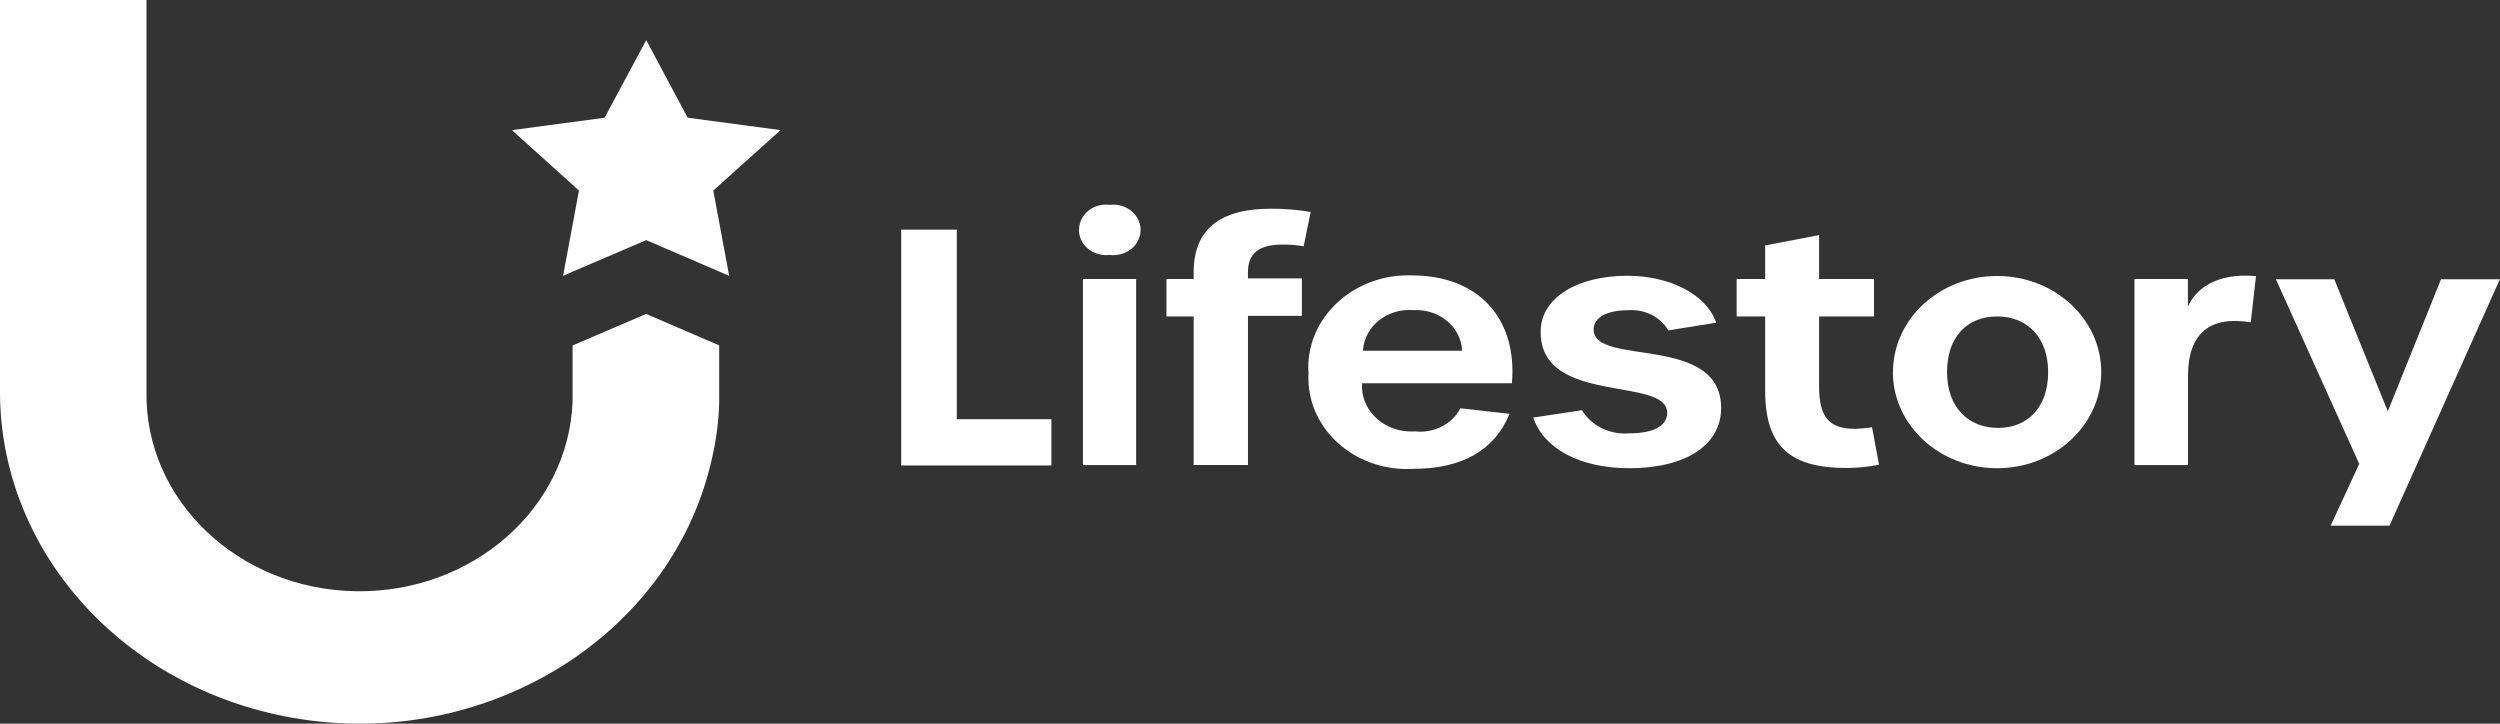 <?xml version="1.0" encoding="UTF-8"?>
<svg id="Calque_2" data-name="Calque 2" xmlns="http://www.w3.org/2000/svg" viewBox="0 0 207.7 60.12">
  <rect x="0" y="0" width="207.7" height="60.12" fill="#333333" stroke="none"/>
  <defs>
    <style>
      .cls-1 {
        fill: #fff;
      }
    </style>
  </defs>
  <g id="Calque_1-2" data-name="Calque 1">
    <g id="Calque_2-2" data-name="Calque 2">
      <g id="uuid-2ff5d0d5-15f8-44b8-995a-b5bfe85729d5" data-name="Calque 1-2">
        <path class="cls-1" d="M74.87,19.08h4.62v15.75h7.86v3.84h-12.48v-19.59Z"/>
        <path class="cls-1" d="M89.65,19.1c-.02-1.14.97-2.09,2.21-2.1.11,0,.22,0,.32.02,1.24-.16,2.39.65,2.56,1.8.17,1.15-.7,2.21-1.95,2.36-.2.03-.41.03-.61,0-1.24.14-2.37-.67-2.52-1.81-.01-.09-.02-.17-.02-.26ZM89.97,23.18h4.42v15.46h-4.42v-15.46Z"/>
        <path class="cls-1" d="M99.17,26.29h-2.26v-3.11h2.26v-.58c0-3.51,2.16-5.26,6.38-5.26,1.12-.01,2.24.08,3.34.27l-.58,2.85c-.58-.1-1.17-.15-1.76-.14-1.96,0-2.87.73-2.87,2.3v.51h4.48v3.11h-4.48v12.39h-4.51v-12.35Z"/>
        <path class="cls-1" d="M108.7,30.91c-.22-4.24,3.33-7.83,7.92-8.03.22,0,.44-.01.67,0,5.55,0,8.78,3.57,8.32,8.96h-12.45c-.15,2.07,1.56,3.86,3.81,4,.2.01.39.01.59,0,1.57.17,3.09-.6,3.77-1.92l4.08.46c-1.21,2.99-3.92,4.57-7.96,4.57-4.52.28-8.42-2.86-8.73-7.03-.02-.33-.03-.66,0-.99ZM121.47,29.15c-.07-1.94-1.83-3.45-3.93-3.39-.05,0-.1,0-.15,0-2.13-.15-3.99,1.32-4.15,3.29,0,.03,0,.06,0,.09h8.24Z"/>
        <path class="cls-1" d="M127.38,34.69l4.05-.61c.79,1.31,2.34,2.06,3.95,1.92,2,0,3.13-.63,3.13-1.7,0-3.08-10.57-.58-10.51-6.76,0-2.79,3.04-4.63,7.2-4.63,3.45,0,6.56,1.5,7.38,3.9l-3.98.64c-.64-1.11-1.92-1.76-3.27-1.68-1.84,0-2.93.6-2.93,1.62,0,3.08,10.59.32,10.59,6.51,0,3.08-2.95,5-7.64,5-4.16,0-7.15-1.7-7.97-4.22Z"/>
        <path class="cls-1" d="M146.65,32.47v-6.18h-2.37v-3.11h2.37v-2.79l4.48-.86v3.65h4.56v3.11h-4.56v5.81c0,2.56.82,3.53,3.01,3.53.46-.02.93-.06,1.39-.13l.58,3.11c-.88.17-1.79.27-2.69.27-4.6,0-6.77-1.7-6.77-6.41Z"/>
        <path class="cls-1" d="M157.27,30.91c0-4.41,3.87-7.98,8.65-7.98s8.65,3.57,8.65,7.98c0,4.41-3.87,7.99-8.65,7.99-4.78,0-8.65-3.57-8.66-7.98,0,0,0,0,0-.01ZM170.16,30.91c0-2.89-1.75-4.62-4.24-4.62s-4.16,1.7-4.16,4.62,1.76,4.64,4.24,4.64,4.16-1.73,4.16-4.64Z"/>
        <path class="cls-1" d="M177.32,23.18h4.45v2.32c.58-1.43,2.32-2.87,5.66-2.56l-.44,3.84c-3.34-.56-5.21.87-5.21,4.45v7.41h-4.45v-15.46Z"/>
        <path class="cls-1" d="M196.01,38.55l-6.93-15.35h4.85l4.45,10.97,4.42-10.97h4.89l-9.17,20.47h-4.89l2.37-5.12Z"/>
        <g id="SVGID">
          <polygon class="cls-1" points="59.26 15.83 60.58 22.92 59.75 22.56 53.69 19.95 47.57 22.57 46.78 22.92 48.1 15.83 42.53 10.81 50.23 9.78 53.69 3.33 57.13 9.78 64.85 10.81 59.26 15.83"/>
        </g>
        <path class="cls-1" d="M59.75,28.69v4.8c-.05,1.65-.28,3.29-.67,4.9-3.5,14.88-19.41,24.33-35.54,21.1C9.8,56.73,0,45.51,0,32.54V0h12.17v32.54c-.15,9.02,7.66,16.45,17.44,16.58,9.63.13,17.61-6.86,17.96-15.74v-4.68l6.11-2.62,6.06,2.61Z"/>
      </g>
    </g>
  </g>
</svg>